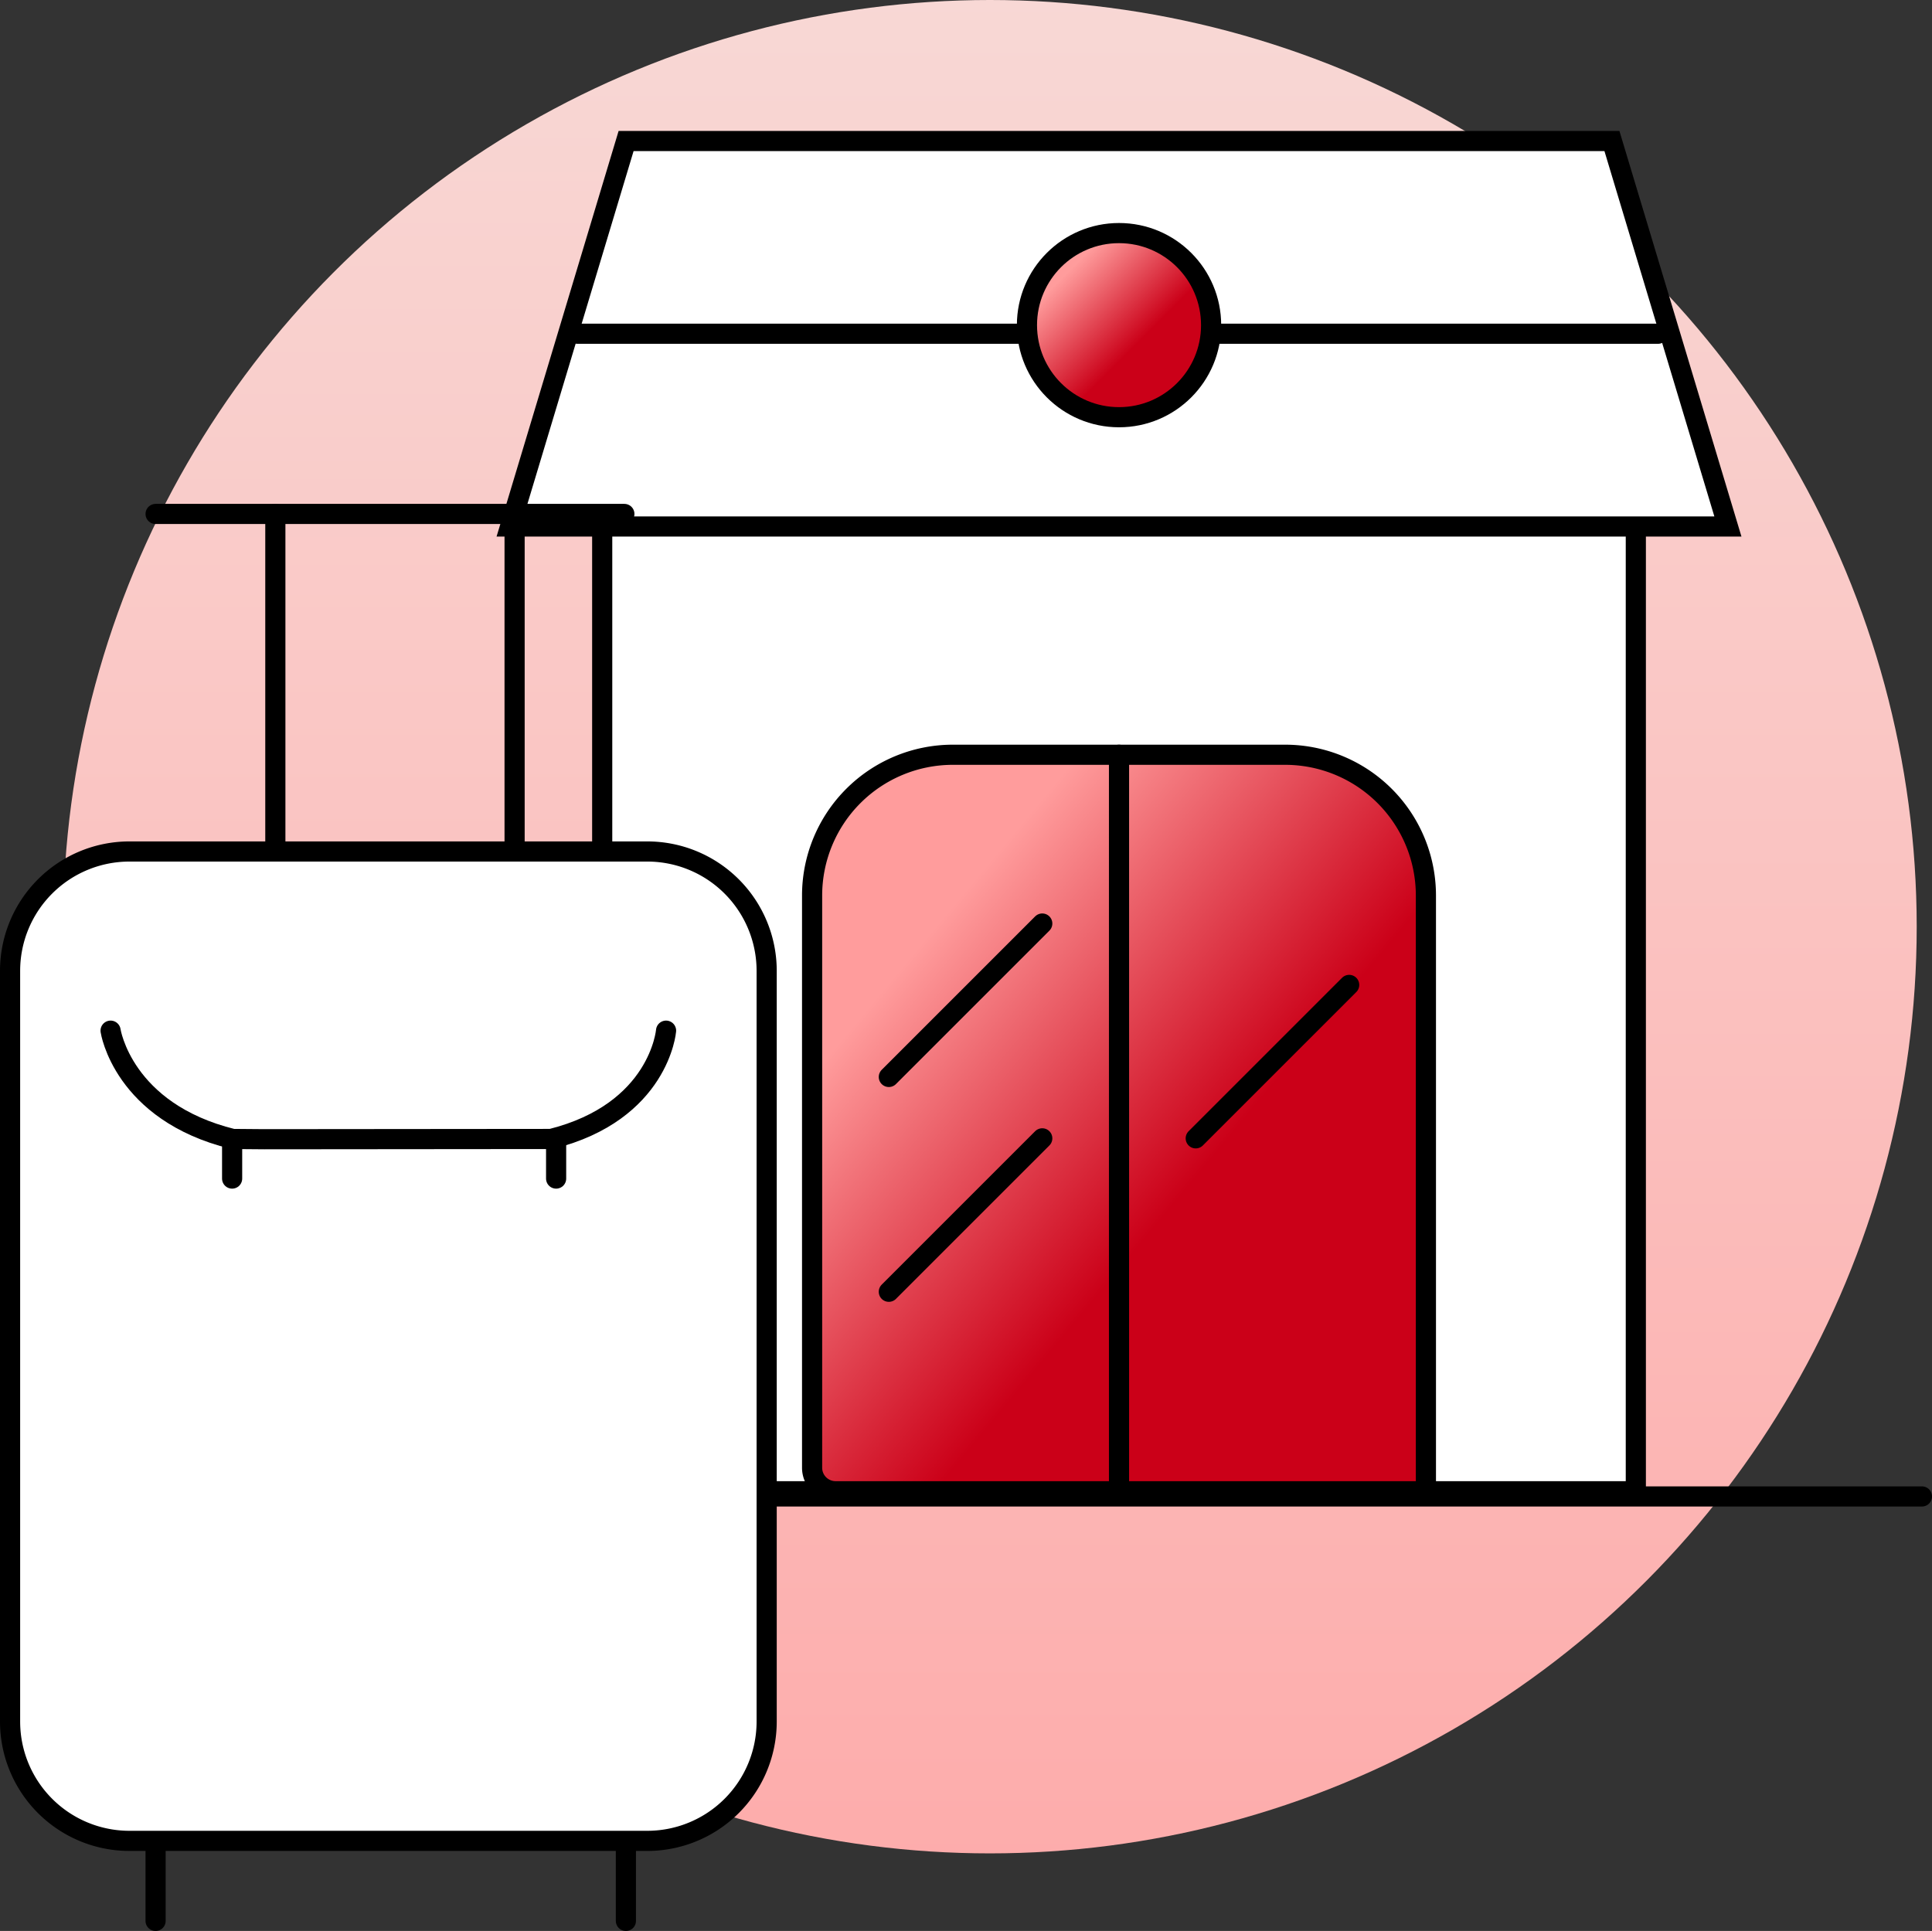 <svg xmlns="http://www.w3.org/2000/svg" xmlns:xlink="http://www.w3.org/1999/xlink" width="95.891" height="95.85" viewBox="0 0 95.891 95.85">
  <rect x="0" y="0" width="95.891" height="95.85" fill="#333333" stroke="none"/>
  <defs>
    <linearGradient id="linear-gradient" x1="0.5" x2="0.5" y2="1.364" gradientUnits="objectBoundingBox">
      <stop offset="0" stop-color="#F8D8D5"/>
      <stop offset="1" stop-color="#FF9C9C"/>
    </linearGradient>
    <linearGradient id="linear-gradient-2" x2="1" y2="1" gradientUnits="objectBoundingBox">
      <stop offset="0" stop-color="#FF9C9C"/>
      <stop offset="0.216" stop-color="#FF9C9C"/>
      <stop offset="0.6" stop-color="#CB0018"/>
      <stop offset="1" stop-color="#CB0018"/>
    </linearGradient>
  </defs>
  <g id="Raggruppa_4685" data-name="Raggruppa 4685" transform="translate(-2248.905 -2399.026)">
    <g id="Raggruppa_4669" data-name="Raggruppa 4669" transform="translate(2252.038 2399.026)">
      <circle id="Ellisse_274" data-name="Ellisse 274" cx="46" cy="46" r="46" transform="translate(-0.001)" fill="url(#linear-gradient)"/>
    </g>
    <path id="Tracciato_6794" data-name="Tracciato 6794" d="M5480.542,3121.05h-80.259" transform="translate(-3136.245 -647.742)" fill="#fff" stroke="#000000" stroke-linecap="round" stroke-width="1"/>
    <g id="Raggruppa_4672" data-name="Raggruppa 4672" transform="translate(2272.456 2406.026)">
      <g id="Raggruppa_3242" data-name="Raggruppa 3242" transform="translate(1.768 0)">
        <rect id="Rettangolo_3709" data-name="Rettangolo 3709" width="51.302" height="50.268" transform="translate(4.57 16.756)" fill="#fff" stroke="#000000" stroke-linecap="round" stroke-width="1"/>
        <path id="Tracciato_6639" data-name="Tracciato 6639" d="M6.988,0H23.477a6.988,6.988,0,0,1,6.988,6.988v29.57H1.165A1.165,1.165,0,0,1,0,35.394V6.988A6.988,6.988,0,0,1,6.988,0Z" transform="translate(14.988 30.465)" stroke="#000000" stroke-width="1" fill="url(#linear-gradient-2)"/>
        <path id="Tracciato_6519" data-name="Tracciato 6519" d="M0,0V36.559" transform="translate(30.221 67.024) rotate(-180)" fill="none" stroke="#000000" stroke-linecap="round" stroke-width="1"/>
        <path id="Tracciato_6517" data-name="Tracciato 6517" d="M5.756,0H54.686l5.756,19.134H0Z" fill="#fff" stroke="#000000" stroke-linecap="round" stroke-width="1"/>
        <path id="Tracciato_6518" data-name="Tracciato 6518" d="M0,0V53.628" transform="translate(56.973 9.567) rotate(90)" fill="none" stroke="#000000" stroke-linecap="round" stroke-width="1"/>
      </g>
      <ellipse id="Ellisse_271" data-name="Ellisse 271" cx="4.57" cy="4.57" rx="4.57" ry="4.57" transform="translate(27.42 4.57)" stroke="#000000" stroke-width="1" fill="url(#linear-gradient-2)"/>
      <path id="Tracciato_6521" data-name="Tracciato 6521" d="M0,7.616,7.616,0" transform="translate(20.564 38.843)" fill="#fff" stroke="#000000" stroke-linecap="round" stroke-width="1"/>
      <path id="Tracciato_6522" data-name="Tracciato 6522" d="M0,7.616,7.616,0" transform="translate(20.564 49.506)" fill="#fff" stroke="#000000" stroke-linecap="round" stroke-width="1"/>
      <path id="Tracciato_6523" data-name="Tracciato 6523" d="M0,7.616,7.616,0" transform="translate(35.797 41.89)" fill="#fff" stroke="#000000" stroke-linecap="round" stroke-width="1"/>
    </g>
    <g id="Raggruppa_4678" data-name="Raggruppa 4678" transform="translate(2249.405 2424.538)">
      <path id="Tracciato_6512" data-name="Tracciato 6512" d="M4990.266,2587.624H4967" transform="translate(-4959.777 -2587.624)" fill="#fff" stroke="#000000" stroke-linecap="round" stroke-width="1"/>
      <line id="Linea_686" data-name="Linea 686" y2="16.926" transform="translate(25.041 0.001)" fill="none" stroke="#000000" stroke-linecap="round" stroke-width="1"/>
      <line id="Linea_687" data-name="Linea 687" y2="16.926" transform="translate(13.166 0.001)" fill="none" stroke="#000000" stroke-linecap="round" stroke-width="1"/>
      <line id="Linea_688" data-name="Linea 688" y2="4.153" transform="translate(30.565 65.686)" fill="none" stroke="#000000" stroke-linecap="round" stroke-width="1"/>
      <line id="Linea_689" data-name="Linea 689" y2="4.153" transform="translate(7.222 65.686)" fill="none" stroke="#000000" stroke-linecap="round" stroke-width="1"/>
      <path id="Tracciato_6513" data-name="Tracciato 6513" d="M5.926,0h25.7a5.926,5.926,0,0,1,5.926,5.926v37.26a5.926,5.926,0,0,1-5.926,5.926H5.926A5.926,5.926,0,0,1,0,43.186V5.926A5.926,5.926,0,0,1,5.926,0Z" transform="translate(0 16.755)" fill="#fff" stroke="#000000" stroke-width="1"/>
      <path id="Tracciato_6514" data-name="Tracciato 6514" d="M4985.565,2603.8s-.331,4.032-5.708,5.376l-14.23.013-1.566-.013c-5.466-1.344-6.066-5.376-6.066-5.376" transform="translate(-4953.006 -2578.151)" fill="none" stroke="#000000" stroke-linecap="round" stroke-width="1"/>
      <path id="Tracciato_6515" data-name="Tracciato 6515" d="M4961.73,2607.523v1.9" transform="translate(-4934.628 -2576.432)" fill="none" stroke="#000000" stroke-linecap="round" stroke-width="1"/>
      <path id="Tracciato_6516" data-name="Tracciato 6516" d="M4961.73,2607.523v1.9" transform="translate(-4950.709 -2576.432)" fill="none" stroke="#000000" stroke-linecap="round" stroke-width="1"/>
    </g>
  </g>
</svg>
